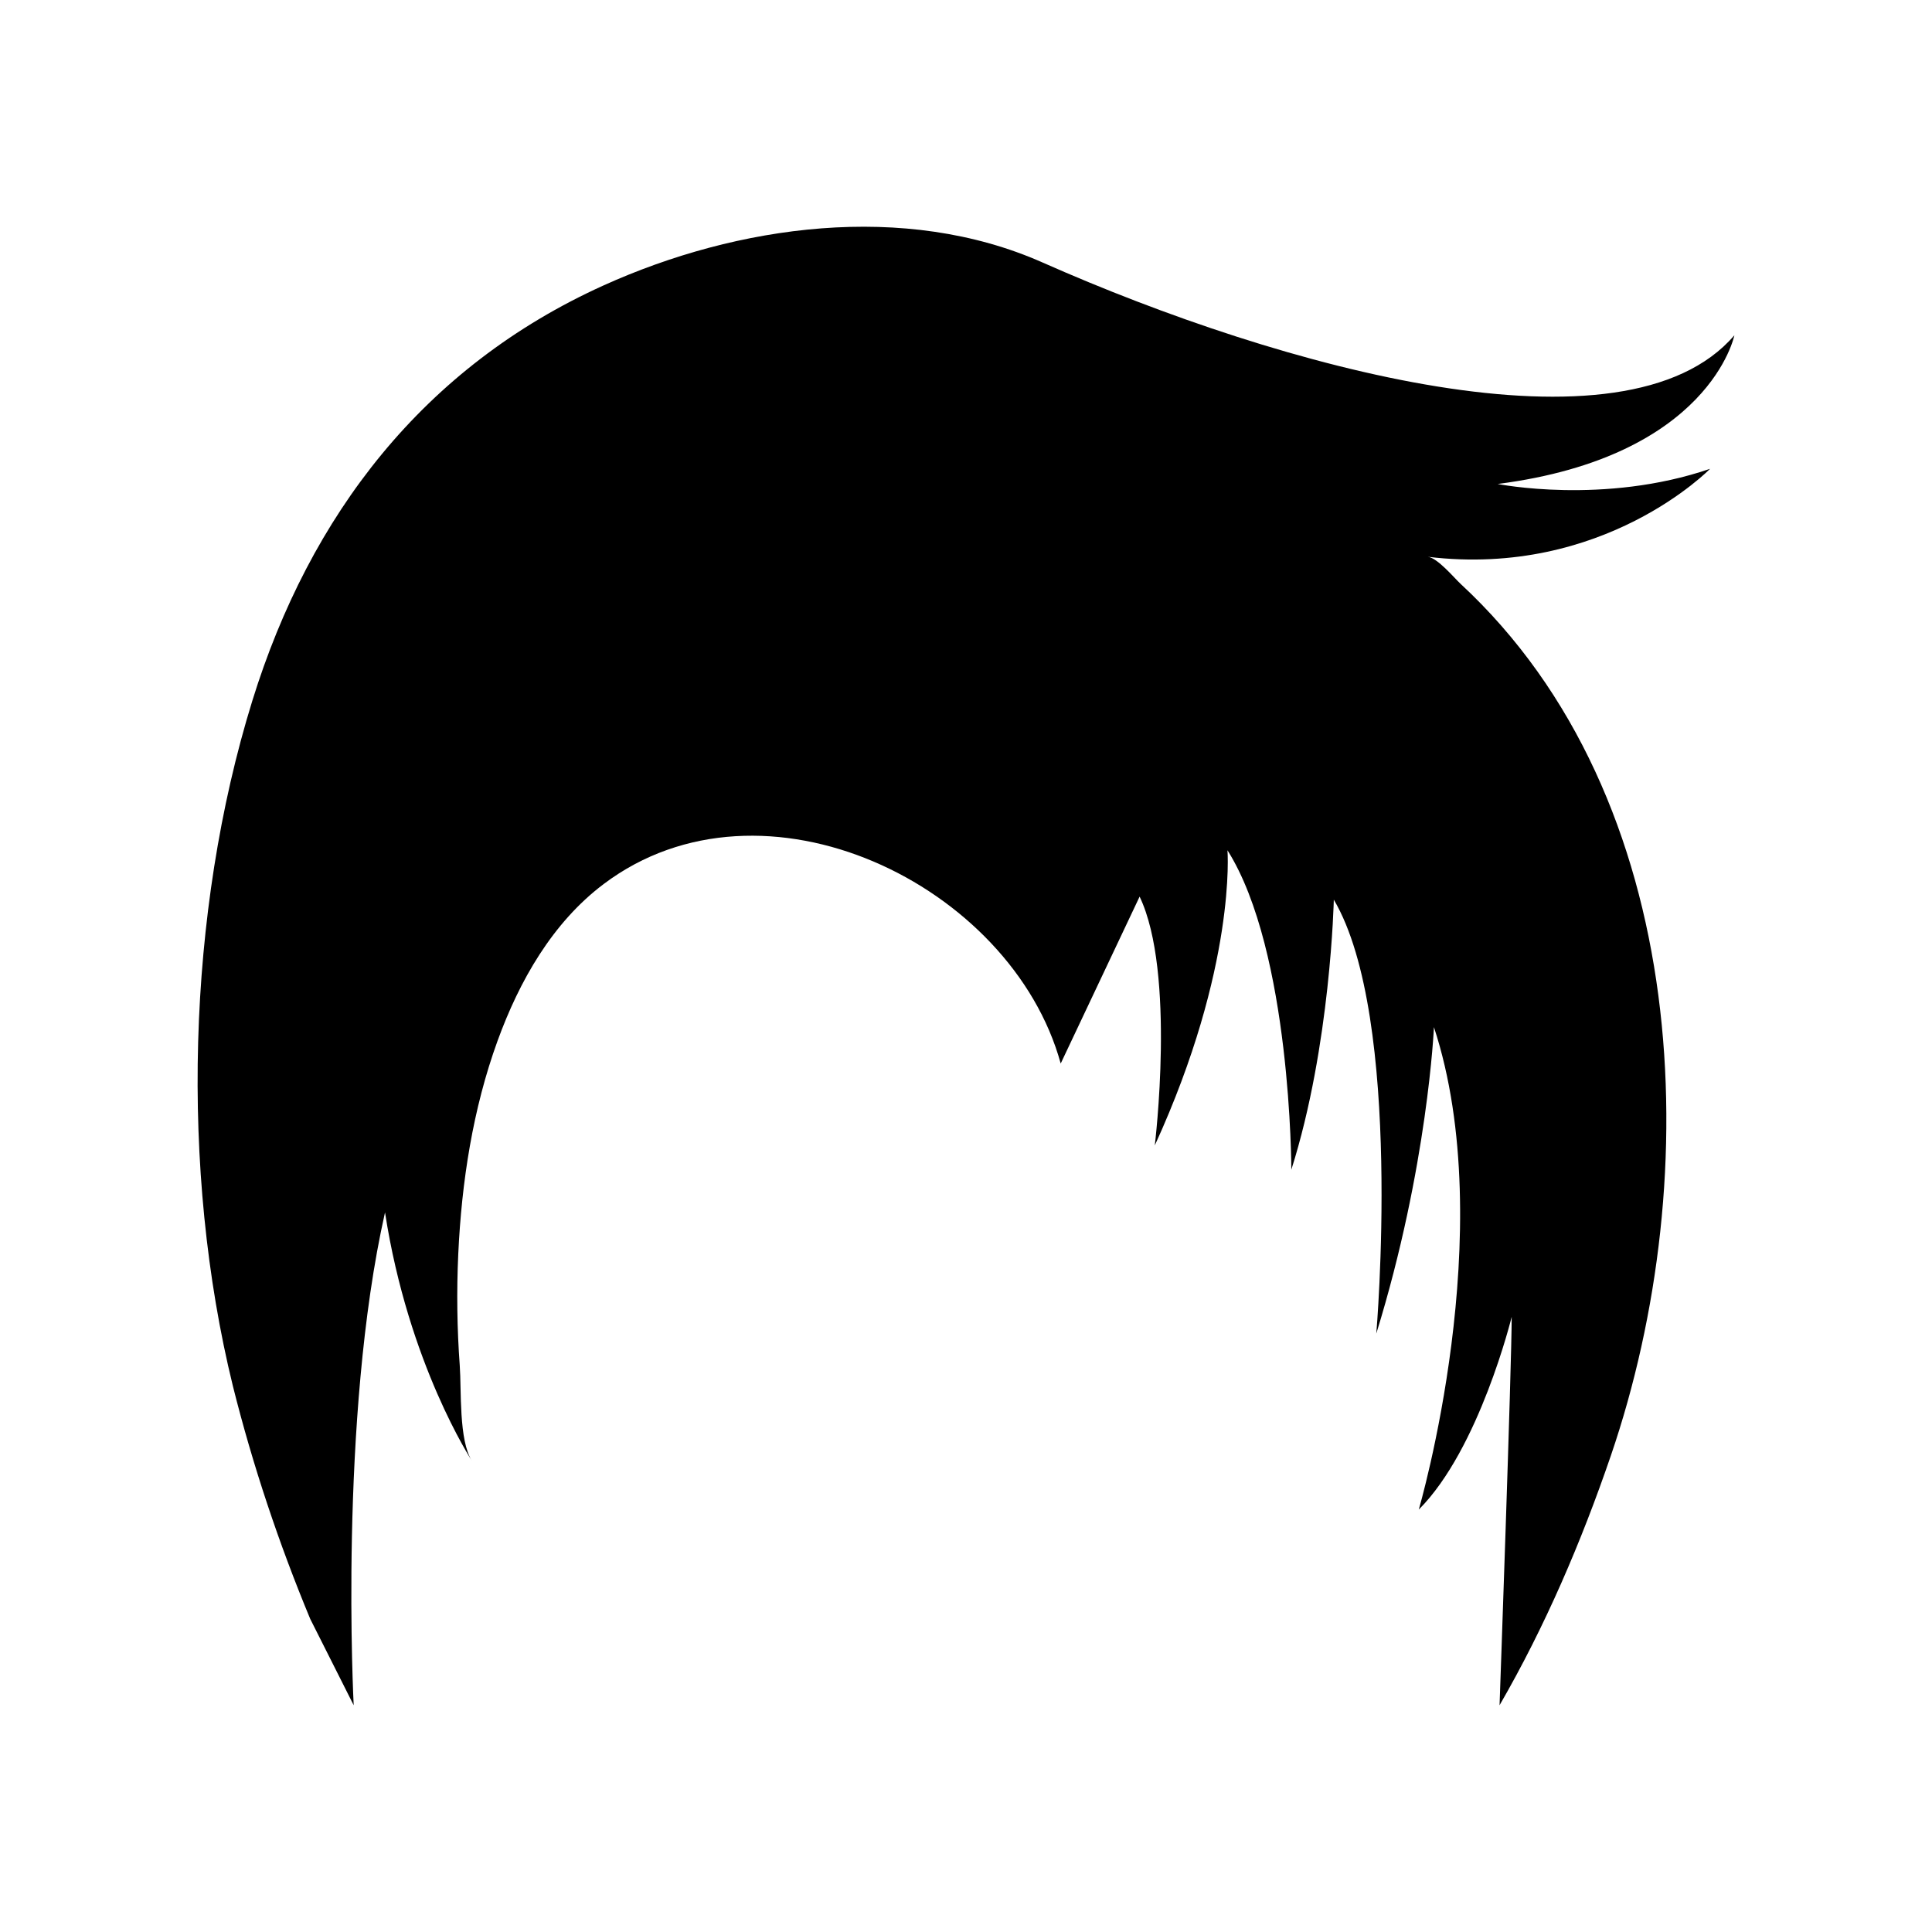 <?xml version="1.0" encoding="UTF-8"?>
<!-- Uploaded to: ICON Repo, www.iconrepo.com, Generator: ICON Repo Mixer Tools -->
<svg fill="#000000" width="800px" height="800px" version="1.1" viewBox="144 144 512 512" xmlns="http://www.w3.org/2000/svg">
 <path d="m597.19 268.24c-28.145 9.648-56.293 4.019-56.293 4.019 56.293-7.238 62.727-39.402 62.727-39.402-28.949 33.773-119.82 8.848-183.35-19.301-36.543-16.191-80.906-9.941-116.34 6.09-47.656 21.562-77.805 60.762-93.074 110.09-17.348 56.043-19.195 124.33-5.144 181.58 5.269 21.043 12.176 41.699 20.5 61.727l11.516 22.867s-4.012-75.977 8.301-130.61c6.195 40.227 23.051 65.875 23.062 65.891-3.559-5.406-2.789-18.902-3.254-25.266-0.719-9.836-0.852-19.723-0.398-29.574 0.887-19.137 3.856-38.48 10.422-56.539 5.742-15.789 14.496-31.285 28.133-41.547 42.254-31.809 108.04 0.09 121.1 47.578l20.91-44.23c9.648 20.105 4.019 65.941 4.019 65.941 21.711-47.445 19.266-78.219 19.266-78.219 16.922 26.824 16.922 84.652 16.922 84.652 10.453-32.969 11.258-71.57 11.258-71.57 18.496 31.363 11.258 115 11.258 115 13.672-44.227 15.277-81.219 15.277-81.219 17.691 53.879-4.019 127.86-4.019 127.86 16.082-16.082 24.625-51.082 24.625-51.082 0 12.867-3.215 102.93-3.215 102.93 12.066-20.859 21.707-43.371 29.492-66.137 25.352-74.145 21.48-174.23-39.785-231.01-1.758-1.629-6.102-6.891-8.707-7.203 46.645 5.629 74.789-23.32 74.789-23.32z"/>
</svg>